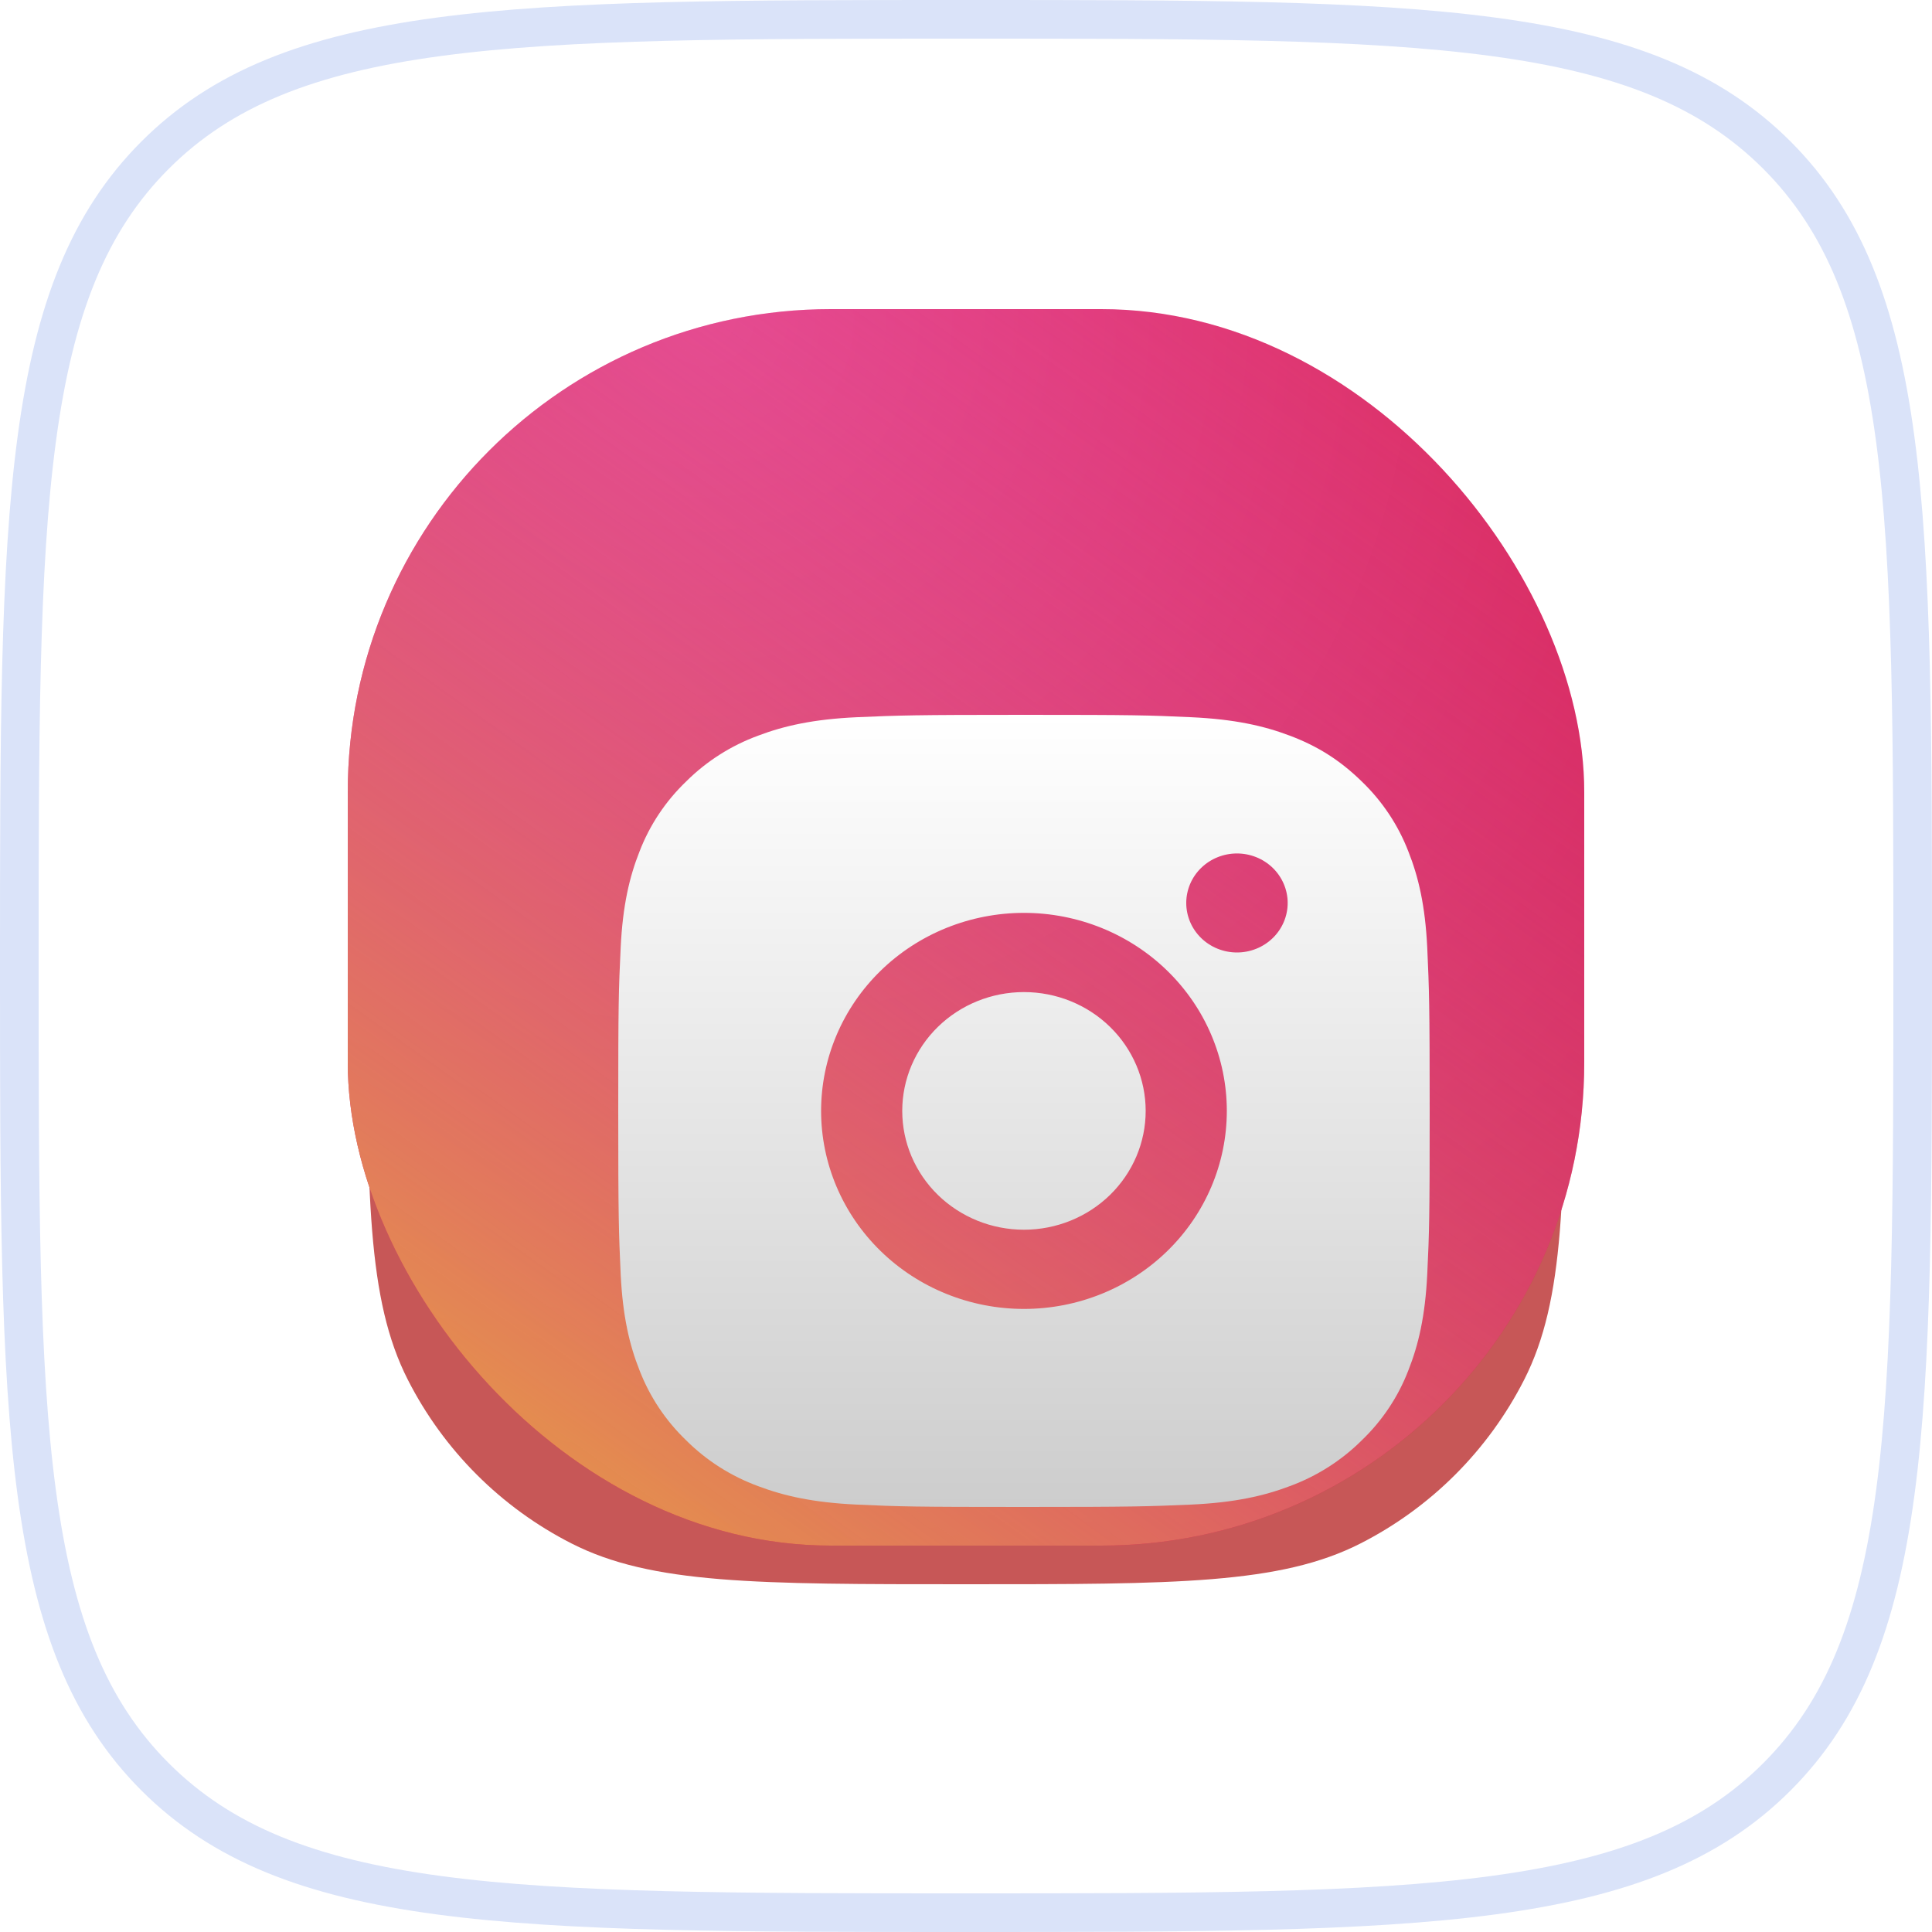 <svg width="100" height="100" viewBox="0 0 100 100" fill="none" xmlns="http://www.w3.org/2000/svg">
<path d="M50 1C61.813 1 70.573 1.002 77.299 1.906C83.996 2.807 88.526 4.585 91.971 8.029C95.415 11.474 97.193 16.004 98.094 22.701C98.998 29.427 99 38.187 99 50C99 61.813 98.998 70.573 98.094 77.299C97.193 83.996 95.415 88.526 91.971 91.971C88.526 95.415 83.996 97.193 77.299 98.094C70.573 98.998 61.813 99 50 99C38.187 99 29.427 98.998 22.701 98.094C16.004 97.193 11.474 95.415 8.029 91.971C4.585 88.526 2.807 83.996 1.906 77.299C1.002 70.573 1 61.813 1 50C1 38.187 1.002 29.427 1.906 22.701C2.807 16.004 4.585 11.474 8.029 8.029C11.474 4.585 16.004 2.807 22.701 1.906C29.427 1.002 38.187 1 50 1Z" stroke="#DAE3F9" stroke-width="2"/>
<g filter="url(#filter0_f_49_96)">
<path d="M19 51C19 40.149 19 34.724 21.112 30.579C22.969 26.933 25.933 23.969 29.579 22.112C33.724 20 39.149 20 50 20C60.851 20 66.276 20 70.421 22.112C74.067 23.969 77.031 26.933 78.888 30.579C81 34.724 81 40.149 81 51C81 61.851 81 67.276 78.888 71.421C77.031 75.067 74.067 78.031 70.421 79.888C66.276 82 60.851 82 50 82C39.149 82 33.724 82 29.579 79.888C25.933 78.031 22.969 75.067 21.112 71.421C19 67.276 19 61.851 19 51Z" fill="#AA0100" fill-opacity="0.66"/>
</g>
<rect x="18" y="16" width="64" height="64" rx="25" fill="url(#paint0_radial_49_96)"/>
<rect x="18" y="16" width="64" height="64" rx="25" fill="url(#paint1_linear_49_96)"/>
<g filter="url(#filter1_d_49_96)">
<path d="M50 28C55.706 28 56.418 28.02 58.656 28.123C60.893 28.226 62.415 28.568 63.755 29.076C65.141 29.597 66.309 30.302 67.476 31.44C68.544 32.465 69.37 33.704 69.897 35.072C70.416 36.378 70.769 37.867 70.874 40.05C70.973 42.235 71 42.93 71 48.5C71 54.07 70.979 54.765 70.874 56.95C70.769 59.133 70.416 60.62 69.897 61.928C69.372 63.296 68.545 64.536 67.476 65.56C66.426 66.602 65.156 67.409 63.755 67.924C62.417 68.43 60.893 68.775 58.656 68.877C56.418 68.973 55.706 69 50 69C44.294 69 43.582 68.98 41.344 68.877C39.107 68.775 37.585 68.43 36.245 67.924C34.843 67.41 33.573 66.603 32.524 65.56C31.456 64.535 30.63 63.296 30.102 61.928C29.582 60.622 29.231 59.133 29.126 56.95C29.027 54.765 29 54.07 29 48.5C29 42.93 29.021 42.235 29.126 40.05C29.231 37.865 29.582 36.38 30.102 35.072C30.628 33.703 31.454 32.464 32.524 31.44C33.573 30.397 34.843 29.59 36.245 29.076C37.585 28.568 39.105 28.226 41.344 28.123C43.582 28.027 44.294 28 50 28ZM50 38.25C48.621 38.25 47.256 38.515 45.982 39.03C44.708 39.545 43.55 40.3 42.575 41.252C41.6 42.204 40.827 43.334 40.299 44.578C39.772 45.821 39.5 47.154 39.5 48.5C39.5 49.846 39.772 51.179 40.299 52.422C40.827 53.666 41.6 54.796 42.575 55.748C43.55 56.7 44.708 57.455 45.982 57.97C47.256 58.485 48.621 58.75 50 58.75C52.785 58.75 55.456 57.67 57.425 55.748C59.394 53.826 60.5 51.218 60.5 48.5C60.5 45.782 59.394 43.174 57.425 41.252C55.456 39.33 52.785 38.25 50 38.25ZM63.65 37.737C63.65 37.058 63.373 36.406 62.881 35.925C62.389 35.445 61.721 35.175 61.025 35.175C60.329 35.175 59.661 35.445 59.169 35.925C58.677 36.406 58.4 37.058 58.4 37.737C58.4 38.417 58.677 39.069 59.169 39.55C59.661 40.03 60.329 40.3 61.025 40.3C61.721 40.3 62.389 40.03 62.881 39.55C63.373 39.069 63.65 38.417 63.65 37.737ZM50 42.35C51.671 42.35 53.273 42.998 54.455 44.151C55.636 45.305 56.3 46.869 56.3 48.5C56.3 50.131 55.636 51.695 54.455 52.849C53.273 54.002 51.671 54.65 50 54.65C48.329 54.65 46.727 54.002 45.545 52.849C44.364 51.695 43.7 50.131 43.7 48.5C43.7 46.869 44.364 45.305 45.545 44.151C46.727 42.998 48.329 42.35 50 42.35Z" fill="url(#paint2_linear_49_96)"/>
</g>
<defs>
<filter id="filter0_f_49_96" x="13" y="14" width="74" height="74" filterUnits="userSpaceOnUse" color-interpolation-filters="sRGB">
<feFlood flood-opacity="0" result="BackgroundImageFix"/>
<feBlend mode="normal" in="SourceGraphic" in2="BackgroundImageFix" result="shape"/>
<feGaussianBlur stdDeviation="3" result="effect1_foregroundBlur_49_96"/>
</filter>
<filter id="filter1_d_49_96" x="25.3" y="28" width="55.4" height="56.7" filterUnits="userSpaceOnUse" color-interpolation-filters="sRGB">
<feFlood flood-opacity="0" result="BackgroundImageFix"/>
<feColorMatrix in="SourceAlpha" type="matrix" values="0 0 0 0 0 0 0 0 0 0 0 0 0 0 0 0 0 0 127 0" result="hardAlpha"/>
<feOffset dx="3" dy="9"/>
<feGaussianBlur stdDeviation="3.35"/>
<feComposite in2="hardAlpha" operator="out"/>
<feColorMatrix type="matrix" values="0 0 0 0 0.82 0 0 0 0 0.094 0 0 0 0 0.22 0 0 0 1 0"/>
<feBlend mode="normal" in2="BackgroundImageFix" result="effect1_dropShadow_49_96"/>
<feBlend mode="normal" in="SourceGraphic" in2="effect1_dropShadow_49_96" result="shape"/>
</filter>
<radialGradient id="paint0_radial_49_96" cx="0" cy="0" r="1" gradientUnits="userSpaceOnUse" gradientTransform="translate(36.286 16) rotate(59.744) scale(74.093)">
<stop stop-color="#E9488A"/>
<stop offset="1" stop-color="#D21D43"/>
</radialGradient>
<linearGradient id="paint1_linear_49_96" x1="73.619" y1="16" x2="27.905" y2="80" gradientUnits="userSpaceOnUse">
<stop stop-color="#D63BC4" stop-opacity="0"/>
<stop offset="1" stop-color="#E69848"/>
</linearGradient>
<linearGradient id="paint2_linear_49_96" x1="50" y1="28" x2="50" y2="69" gradientUnits="userSpaceOnUse">
<stop stop-color="white"/>
<stop offset="1" stop-color="#CDCDCD"/>
</linearGradient>
</defs>
</svg>
